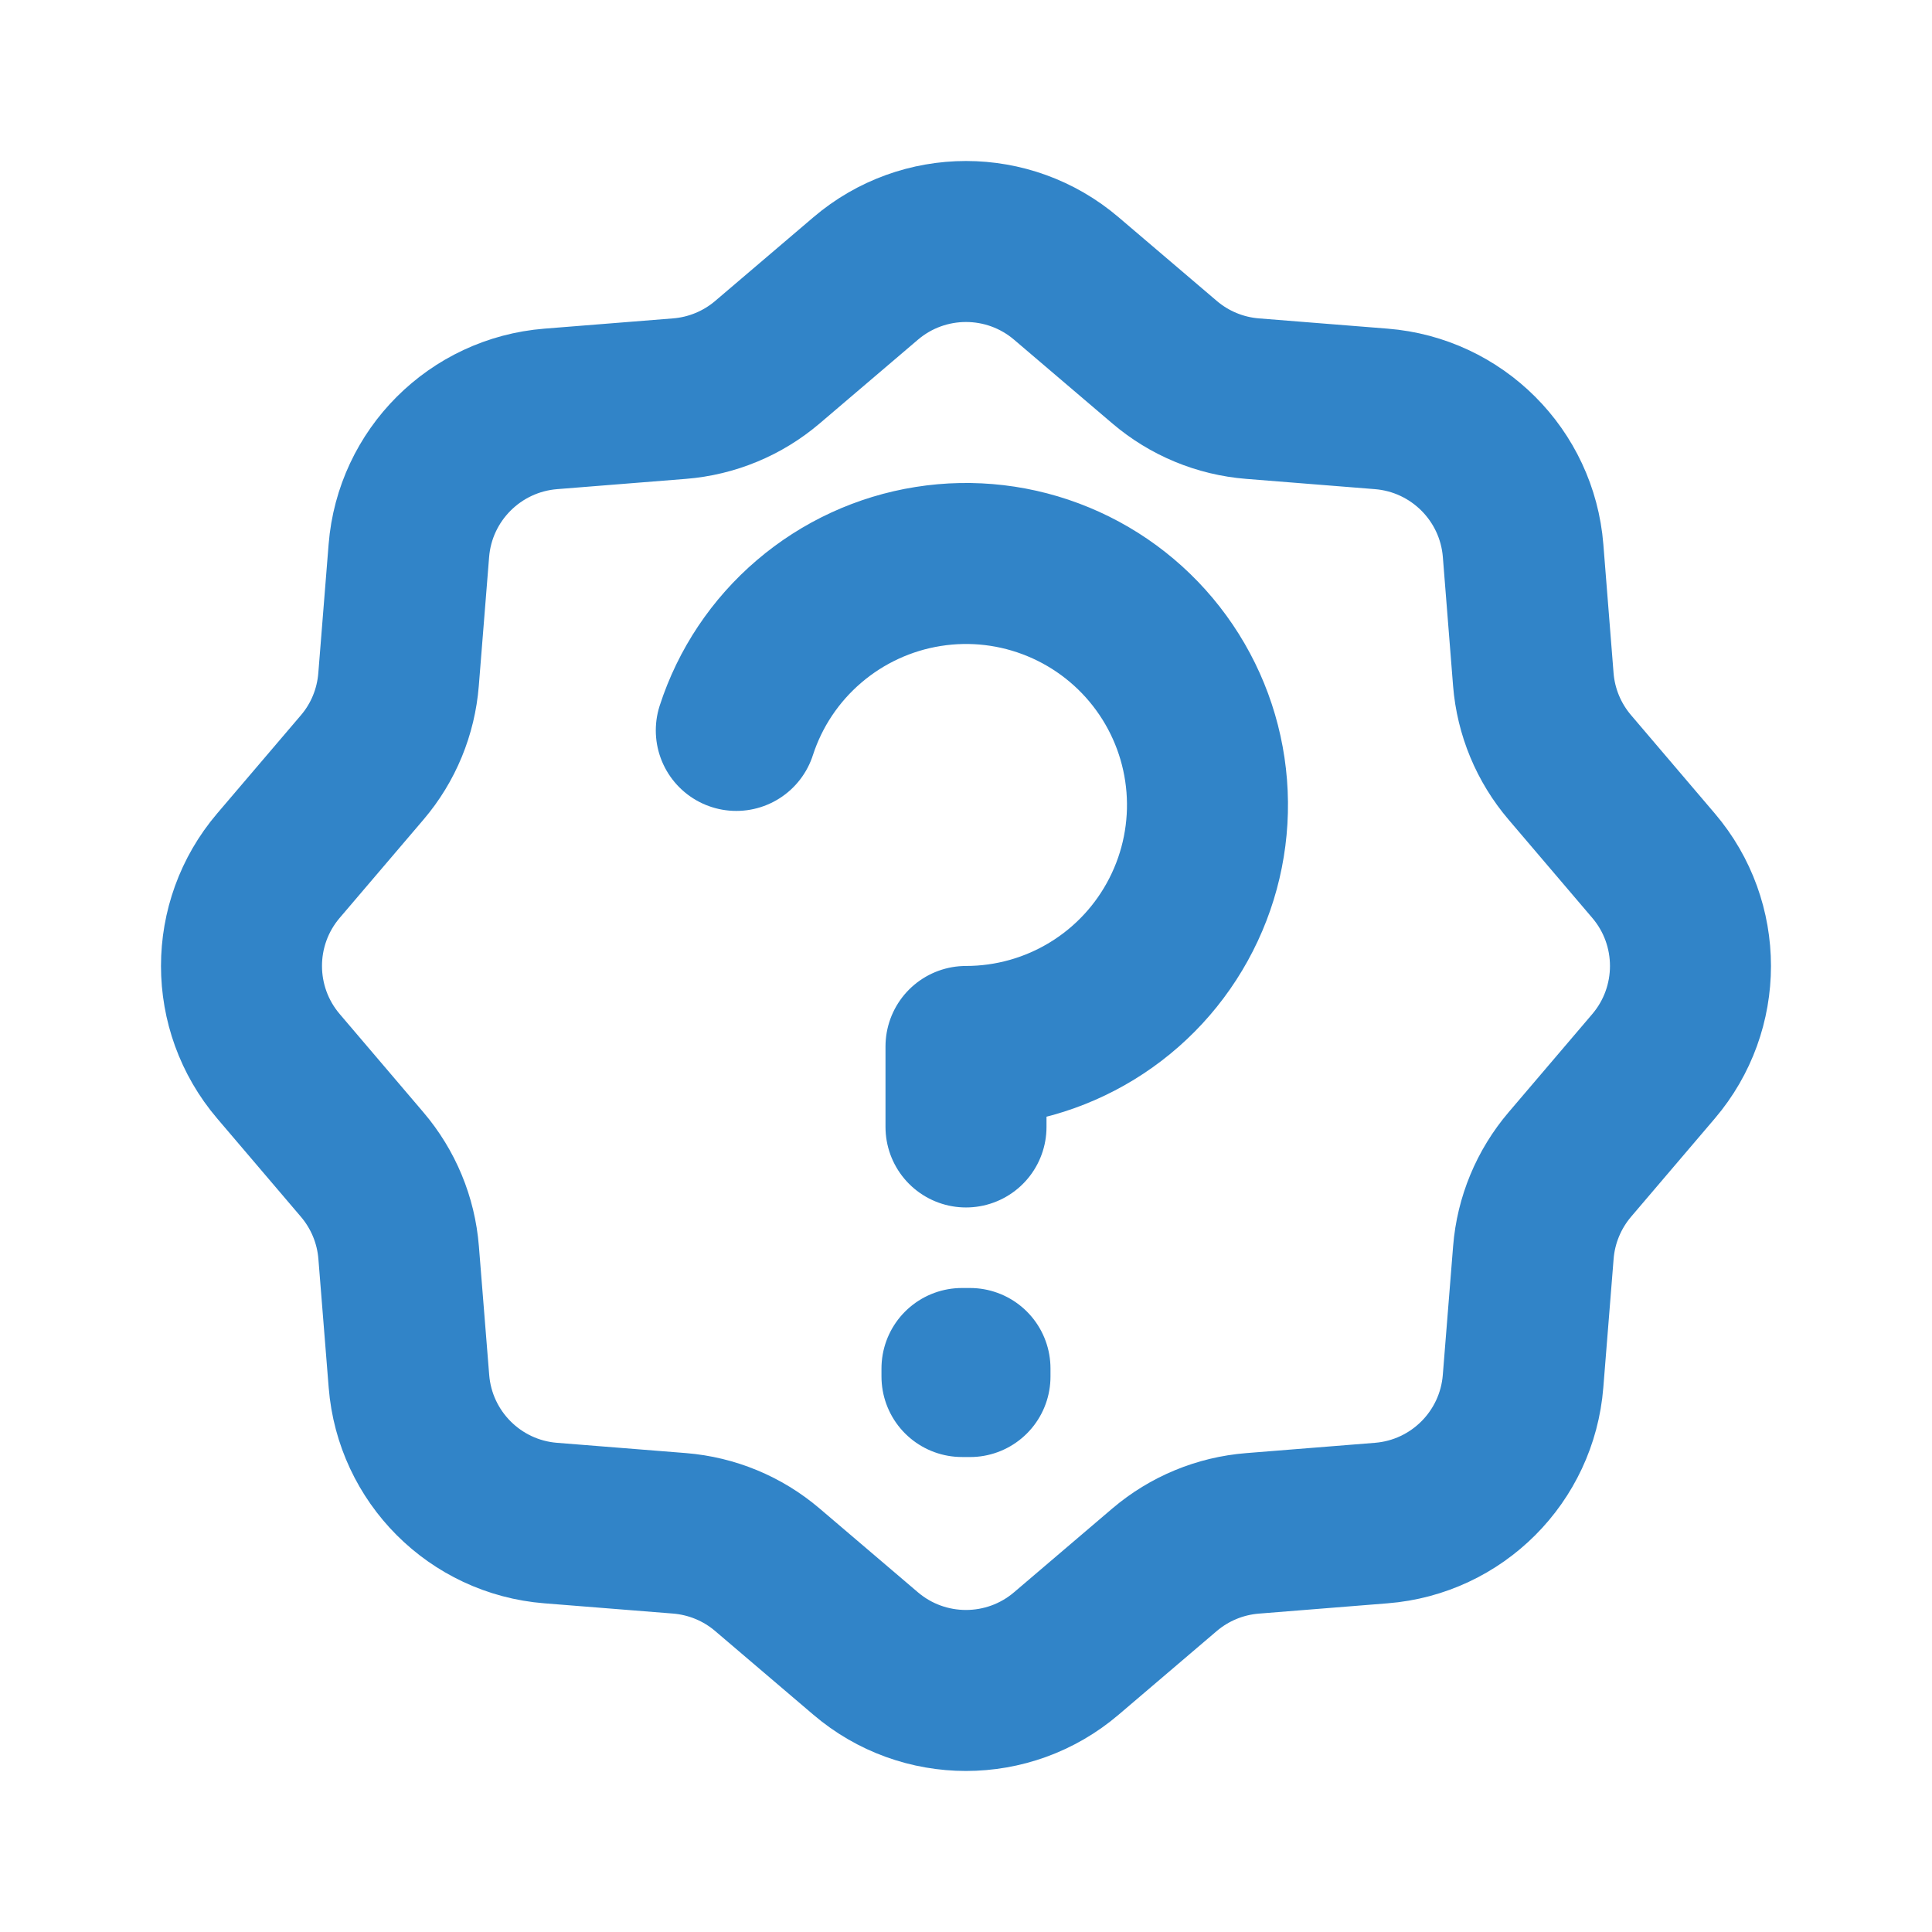 <?xml version="1.0" encoding="UTF-8"?> <svg xmlns="http://www.w3.org/2000/svg" width="48" height="48" viewBox="0 0 48 48" fill="none"><path d="M18.293 18.147C18.634 17.094 19.26 16.157 20.102 15.439C20.943 14.72 21.968 14.247 23.061 14.074C24.153 13.9 25.272 14.032 26.295 14.456C27.317 14.879 28.203 15.577 28.853 16.472C29.504 17.367 29.894 18.425 29.981 19.528C30.068 20.631 29.848 21.737 29.345 22.723C28.843 23.709 28.079 24.537 27.135 25.115C26.192 25.693 25.107 25.999 24 25.999V27.999M24.099 34V34.2L23.9 34.199V34H24.099ZM26.492 6.918L28.934 8.999C29.549 9.523 30.313 9.84 31.119 9.904L34.317 10.159C36.197 10.309 37.691 11.802 37.841 13.682L38.095 16.881C38.159 17.686 38.477 18.451 39.002 19.066L41.082 21.508C42.305 22.943 42.305 25.055 41.082 26.491L39.002 28.932C38.478 29.548 38.16 30.313 38.096 31.119L37.84 34.317C37.69 36.197 36.199 37.69 34.318 37.84L31.119 38.096C30.313 38.16 29.549 38.476 28.933 39L26.492 41.081C25.056 42.305 22.943 42.305 21.508 41.082L19.066 39.001C18.451 38.476 17.686 38.16 16.881 38.095L13.681 37.84C11.801 37.69 10.31 36.197 10.16 34.317L9.904 31.119C9.84 30.313 9.522 29.548 8.998 28.933L6.918 26.491C5.694 25.055 5.694 22.944 6.917 21.508L8.999 19.066C9.524 18.451 9.838 17.686 9.902 16.881L10.158 13.682C10.308 11.802 11.804 10.309 13.684 10.159L16.88 9.904C17.686 9.84 18.451 9.523 19.066 8.999L21.508 6.918C22.944 5.694 25.056 5.694 26.492 6.918Z" stroke="#3184C8" stroke-width="4" stroke-linecap="round" stroke-linejoin="round"></path></svg> 